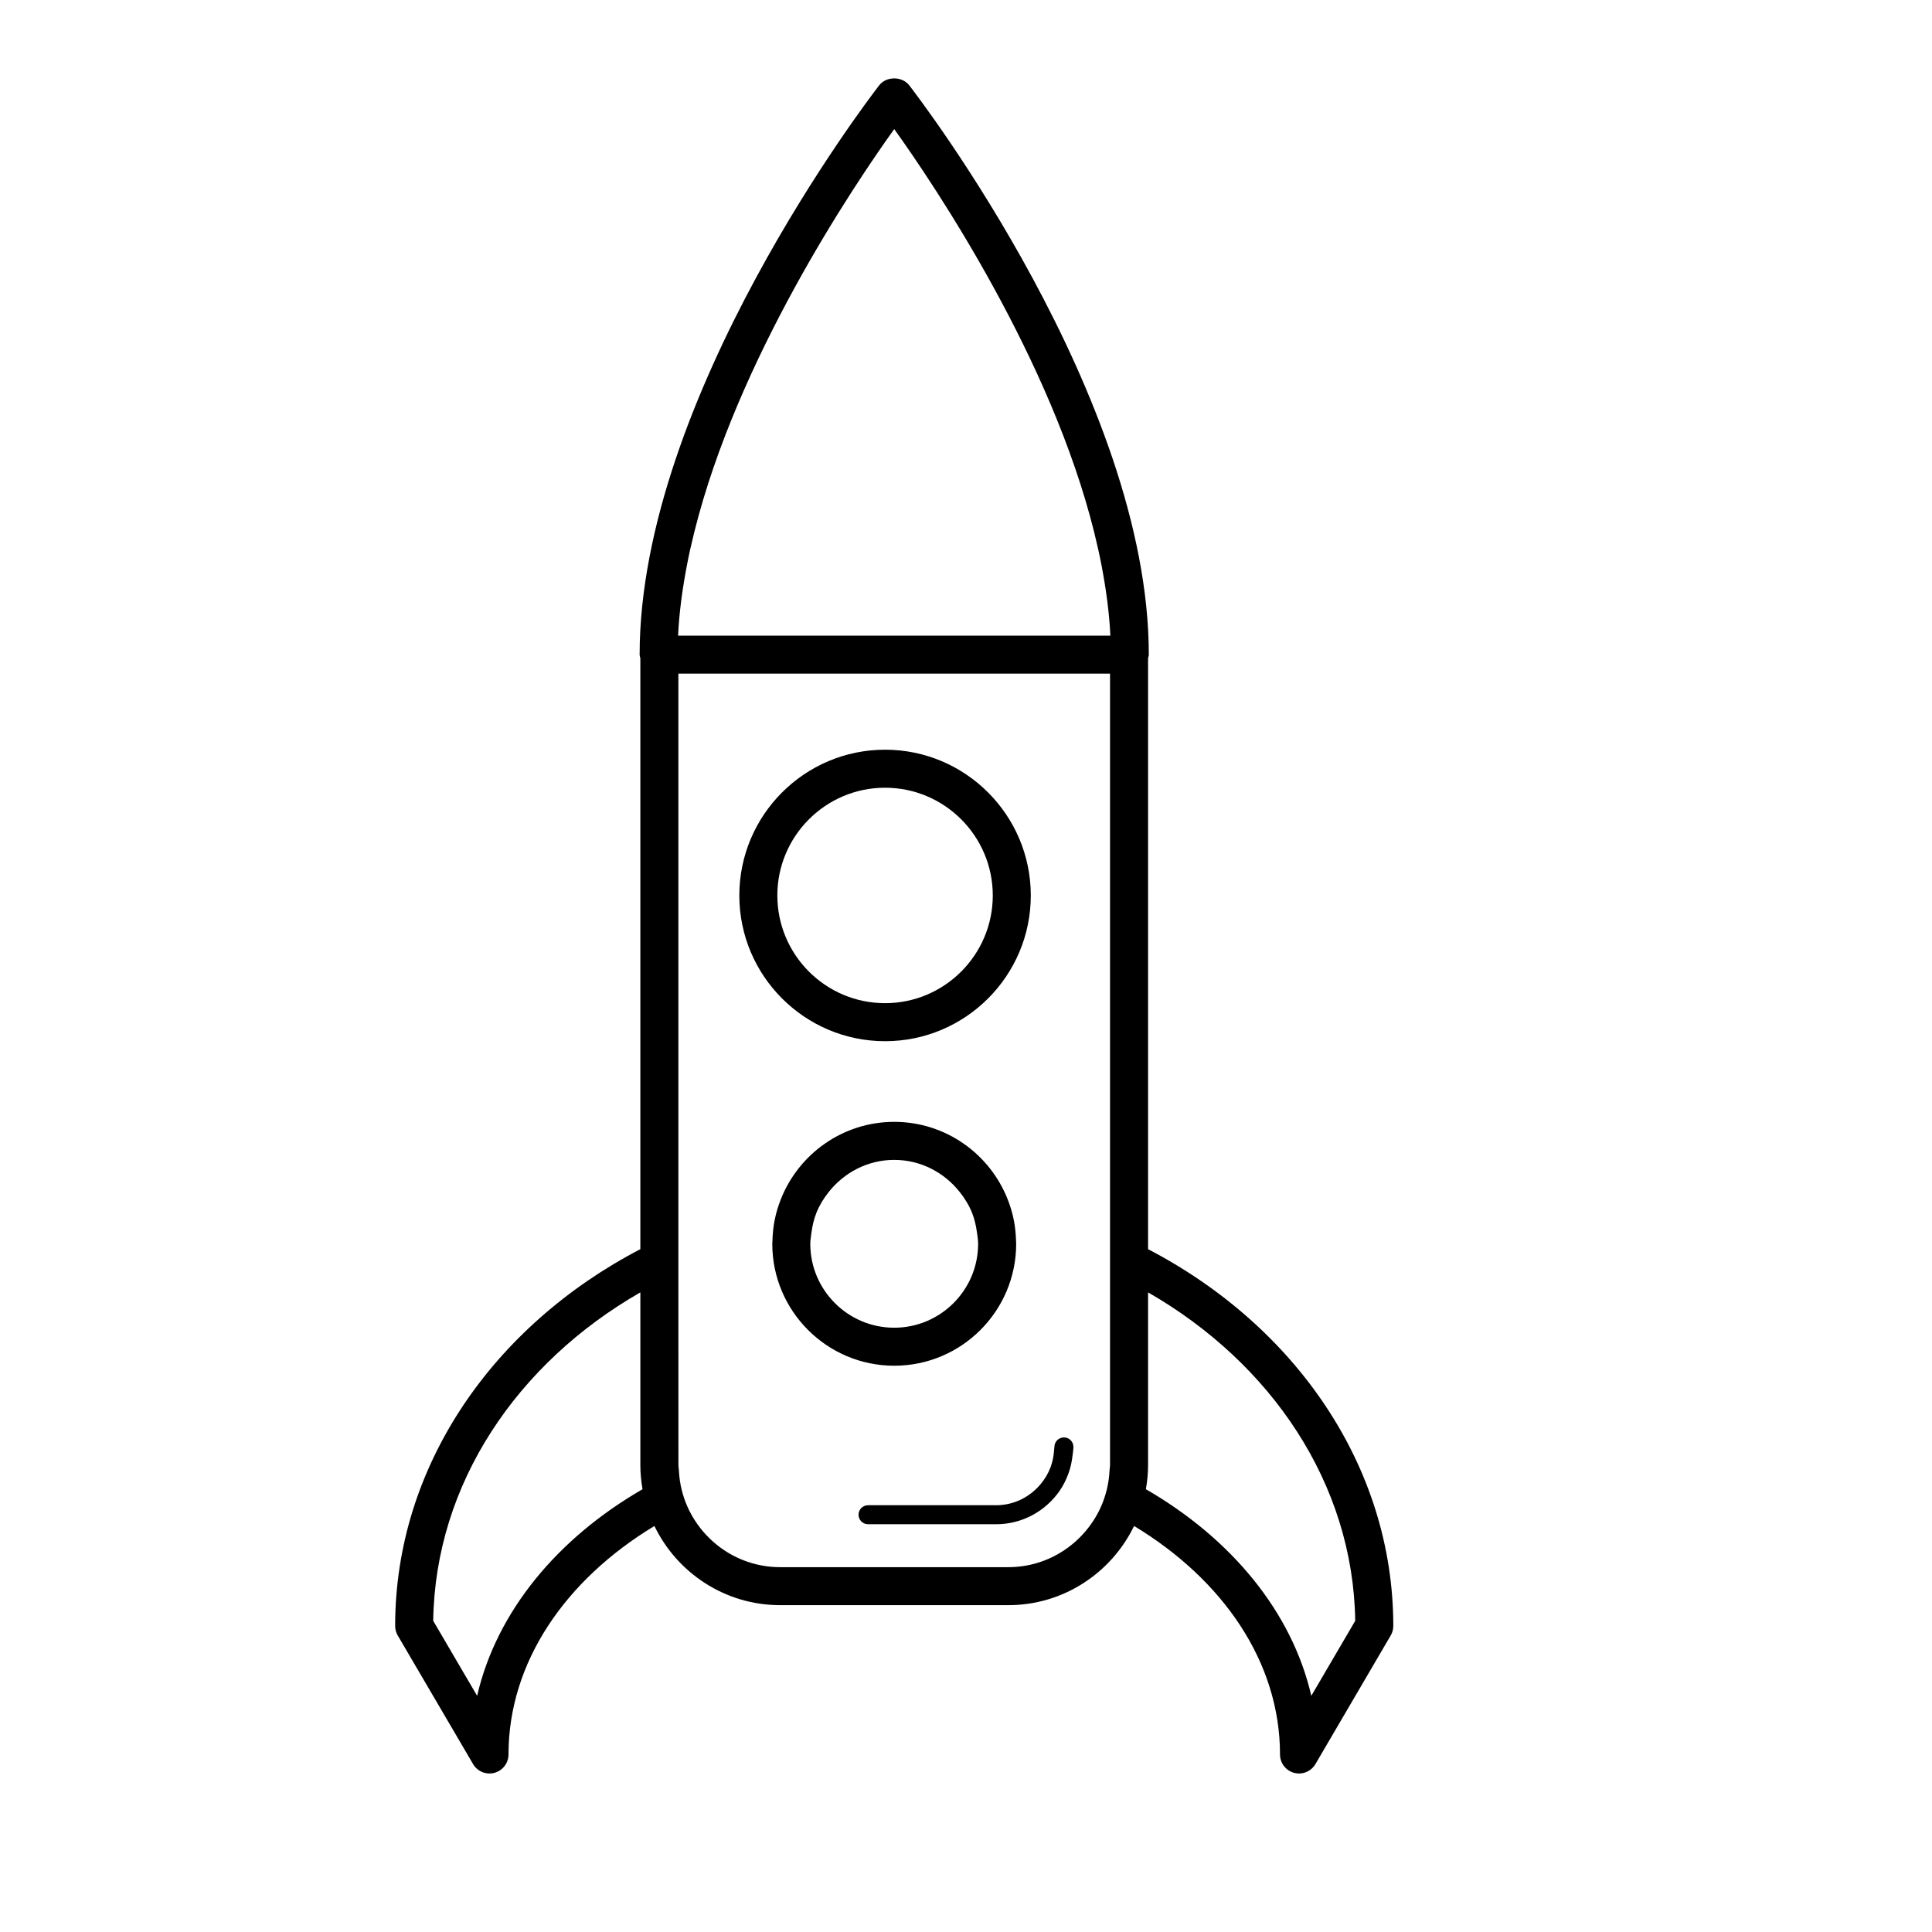 <?xml version="1.0" encoding="UTF-8"?>
<!-- The Best Svg Icon site in the world: iconSvg.co, Visit us! https://iconsvg.co -->
<svg fill="#000000" width="800px" height="800px" version="1.1" viewBox="144 144 512 512" xmlns="http://www.w3.org/2000/svg">
 <g>
  <path d="m448.25 475.05v-156.59c0.07-0.324 0.195-0.629 0.195-0.973 0-68.121-60.895-147.52-63.484-150.87-1.91-2.457-6.062-2.457-7.969 0-2.59 3.344-63.484 82.75-63.484 150.87 0 0.336 0.125 0.637 0.191 0.945v156.61c-38.863 20.234-64.98 57.402-64.98 99.836 0 0.898 0.238 1.777 0.691 2.551l19.961 34.074c1.152 1.965 3.477 2.906 5.668 2.312 2.195-0.594 3.719-2.59 3.719-4.863 0-24.5 15.145-46.34 38.668-60.547 5.996 12.395 18.66 20.98 33.328 20.98h60.457c14.664 0 27.332-8.59 33.328-20.984 23.527 14.199 38.676 36.043 38.676 60.555 0 2.273 1.527 4.266 3.719 4.863 0.438 0.117 0.883 0.176 1.32 0.176 1.758 0 3.43-0.922 4.348-2.492l19.945-34.074c0.453-0.77 0.691-1.648 0.691-2.543-0.004-42.438-26.125-79.609-64.988-99.84zm43.262 118.36c-5.16-22.355-21.305-41.73-43.84-54.754 0.359-2.051 0.578-4.152 0.578-6.309v-45.852c32.656 18.75 54.371 50.715 54.898 87.039zm-55.887-49.789c-4.289 9.234-13.582 15.695-24.418 15.695h-60.457c-10.832 0-20.133-6.453-24.418-15.688-0.711-1.523-1.254-3.109-1.668-4.766-0.422-1.691-0.672-3.441-0.754-5.234-0.02-0.434-0.125-0.836-0.125-1.273l-0.008-51.062v-158.77h114.39v209.82c0 0.434-0.105 0.84-0.125 1.27-0.09 1.797-0.332 3.547-0.754 5.234-0.418 1.656-0.965 3.246-1.668 4.769zm-176.82 29.914c0.523-36.324 22.242-68.297 54.895-87.043v45.855c0 2.156 0.223 4.258 0.578 6.312-22.539 13.02-38.672 32.406-43.832 54.754zm69.18-288.48c11.395-45.887 41.992-91.5 52.992-106.85 11 15.352 41.594 60.965 52.992 106.85 0.734 2.953 1.402 5.898 1.965 8.848 1.188 6.231 2.035 12.449 2.324 18.547h-114.56c0.289-6.102 1.133-12.312 2.324-18.551 0.562-2.953 1.227-5.894 1.961-8.844z"/>
  <path d="m378.55 419.93c21.301 0 38.621-17.32 38.621-38.621 0-21.301-17.32-38.629-38.621-38.629-21.301 0-38.621 17.324-38.621 38.629 0 21.297 17.328 38.621 38.621 38.621zm0-67.176c15.738 0 28.547 12.809 28.547 28.551 0 15.738-12.809 28.547-28.547 28.547-15.738 0-28.547-12.809-28.547-28.547 0.004-15.742 12.809-28.551 28.547-28.551z"/>
  <path d="m413.3 473.62c0-0.309-0.039-0.605-0.047-0.91-0.055-1.82-0.23-3.606-0.574-5.344-0.367-1.879-0.922-3.691-1.602-5.445-4.699-12.047-16.398-20.617-30.094-20.617s-25.387 8.57-30.094 20.617c-0.684 1.754-1.234 3.562-1.602 5.445-0.344 1.734-0.523 3.523-0.574 5.344-0.004 0.309-0.047 0.598-0.047 0.91 0 17.82 14.496 32.312 32.312 32.312 17.824 0.004 32.32-14.492 32.32-32.312zm-54.258-2.945c0.246-1.844 0.656-3.637 1.328-5.309 0.805-2 1.934-3.812 3.254-5.481 4.082-5.141 10.305-8.504 17.352-8.504 7.055 0 13.281 3.367 17.352 8.504 1.324 1.664 2.449 3.473 3.254 5.477 0.676 1.676 1.082 3.465 1.328 5.309 0.133 0.973 0.301 1.941 0.301 2.949 0 12.262-9.977 22.238-22.238 22.238-12.262 0-22.238-9.977-22.238-22.238 0.012-1.008 0.18-1.969 0.309-2.945z"/>
  <path d="m425.95 524.93c-1.391 0-2.519 1.129-2.519 2.519 0 0.188-0.051 0.363-0.055 0.543-0.004 0.121-0.031 0.238-0.039 0.359-0.098 1.578-0.402 3.094-0.941 4.516-0.625 1.652-1.531 3.144-2.644 4.473-2.836 3.371-7.031 5.562-11.77 5.562h-33.941c-1.391 0-2.519 1.129-2.519 2.519s1.129 2.519 2.519 2.519h33.941c6.969 0 13.113-3.508 16.816-8.836 0.961-1.387 1.719-2.91 2.316-4.516 0.59-1.57 0.945-3.246 1.137-4.973 0.074-0.719 0.215-1.422 0.215-2.16 0.004-1.398-1.121-2.527-2.516-2.527z"/>
 </g>
</svg>